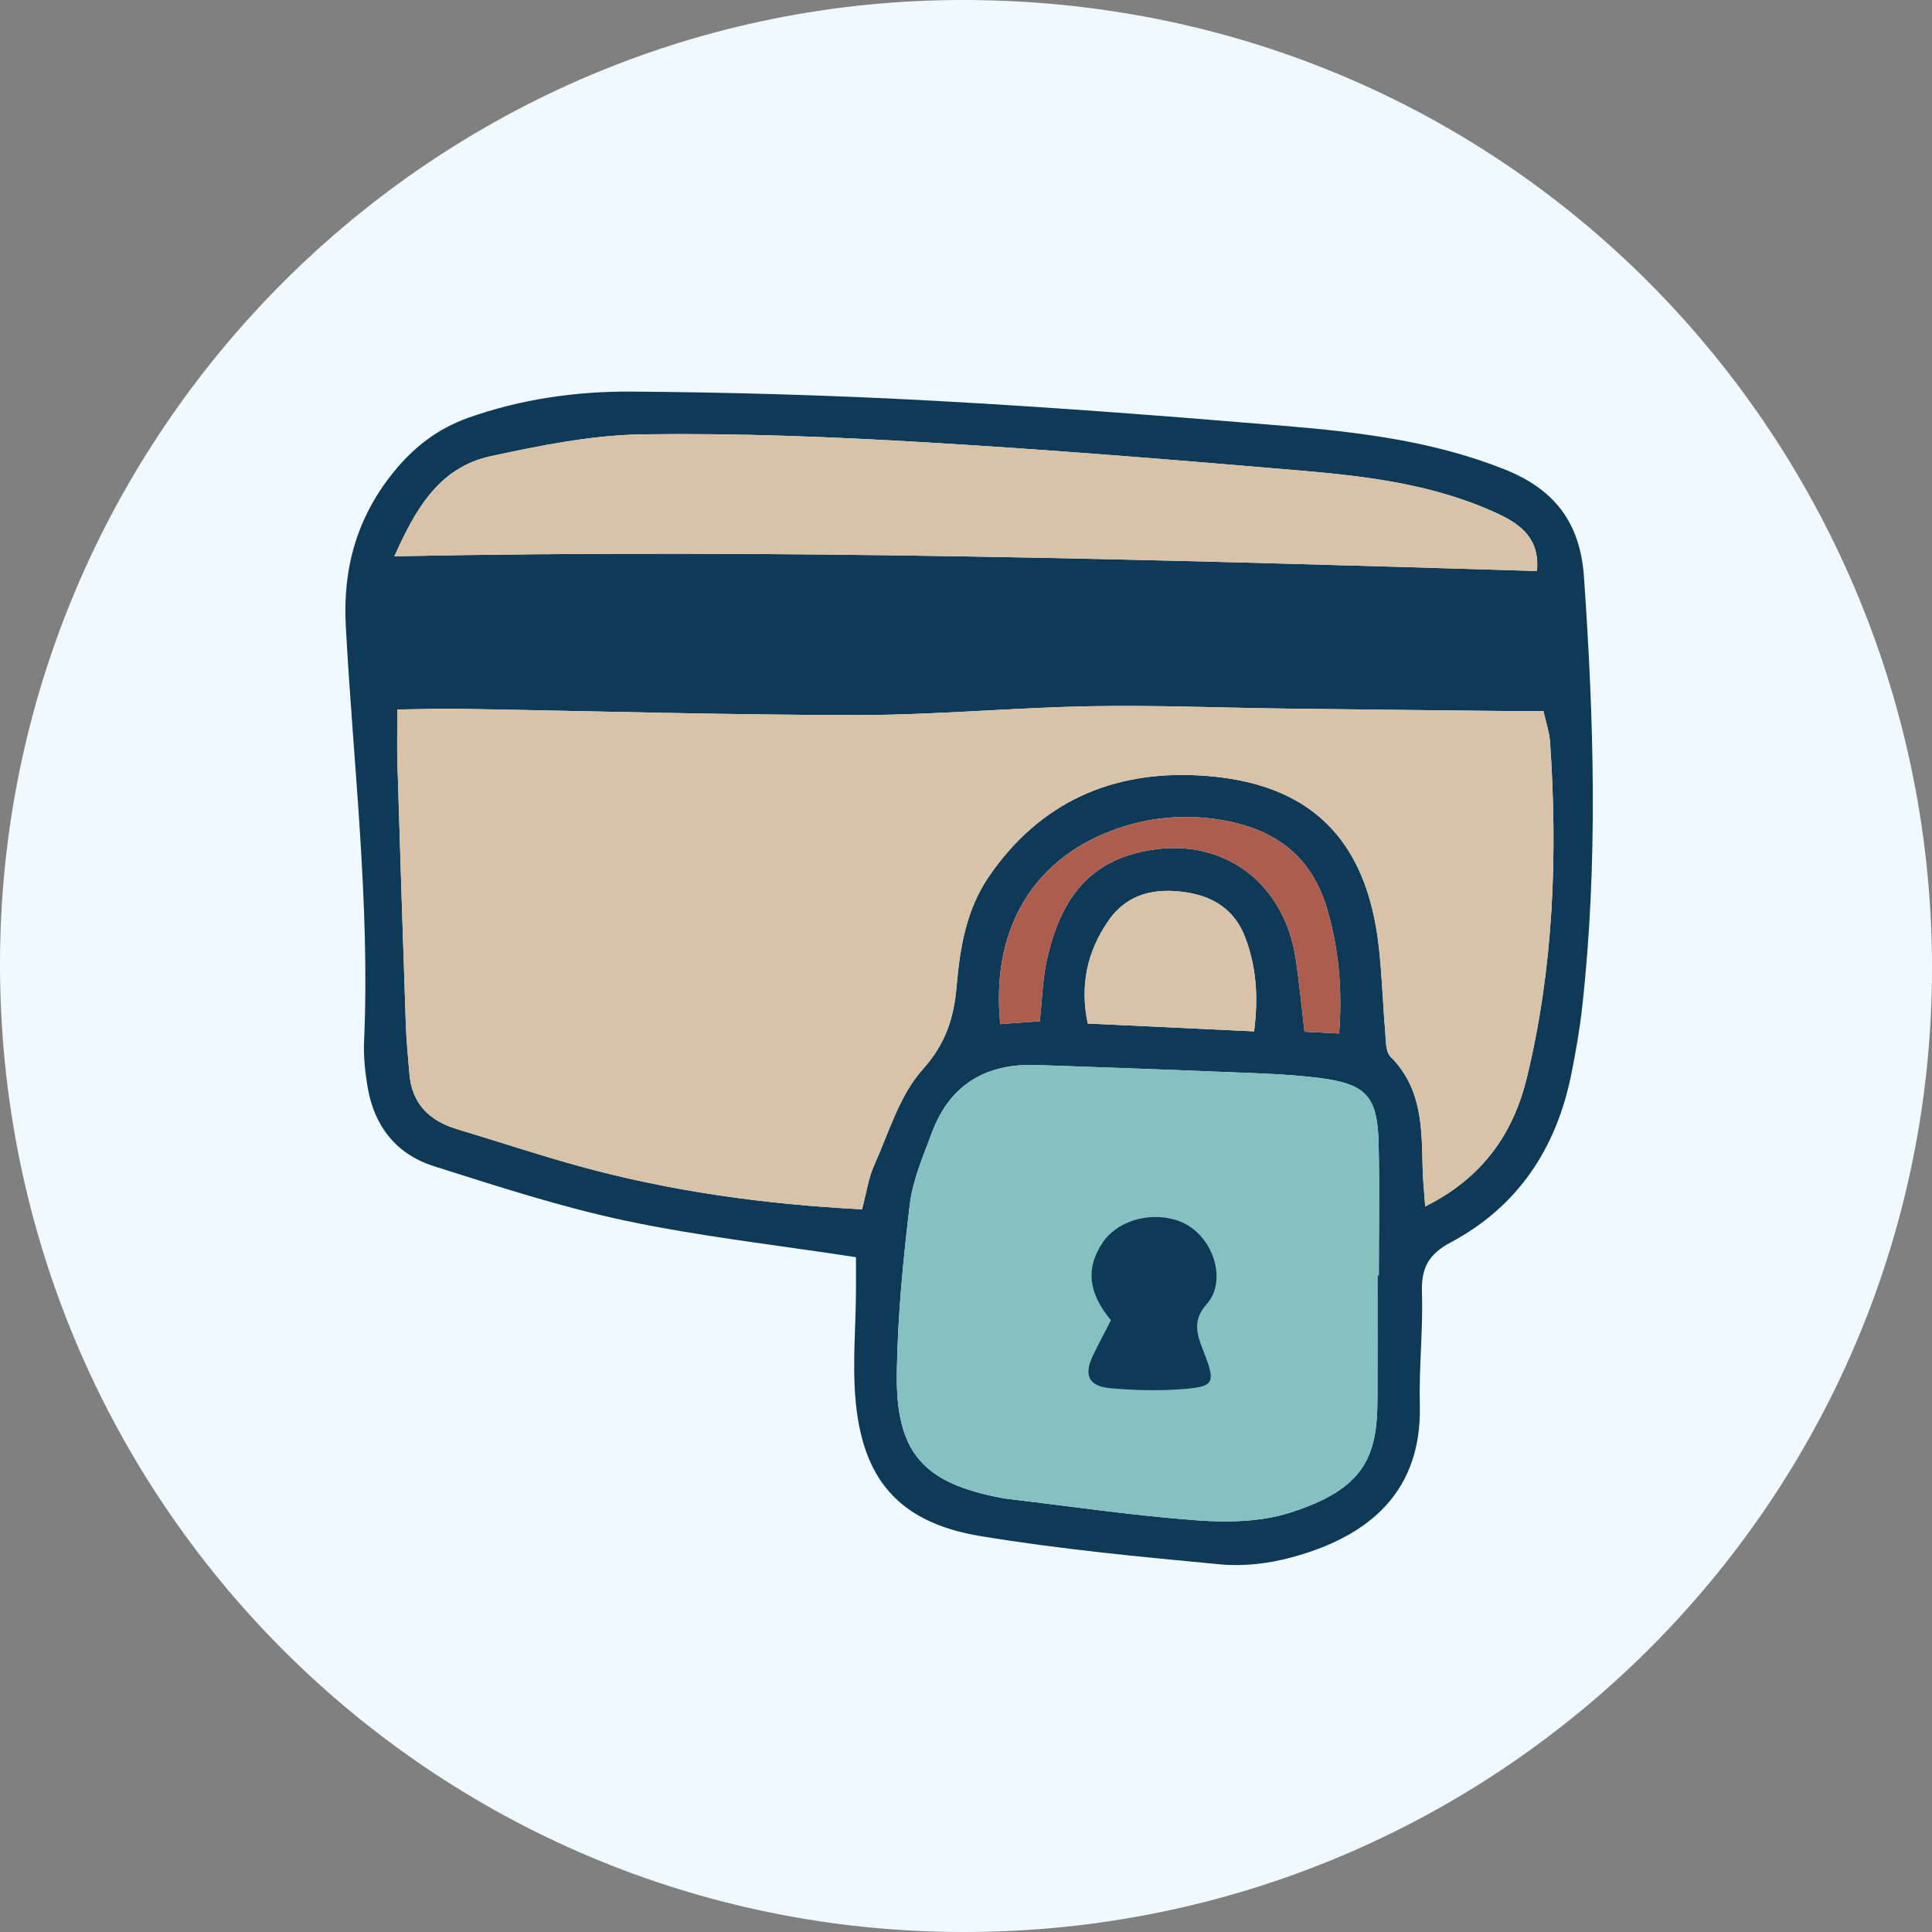 <?xml version="1.0" encoding="UTF-8"?>
<svg width="80px" height="80px" viewBox="0 0 80 80" version="1.1" xmlns="http://www.w3.org/2000/svg" xmlns:xlink="http://www.w3.org/1999/xlink">
    <rect x="0" y="0" width="80" height="80" fill="#808080" stroke="none"/>
    <title>D38430E8-6C07-41E0-B9DF-07AEE225762B</title>
    <g id="Kidi-Globe-Trotter" stroke="none" stroke-width="1" fill="none" fill-rule="evenodd">
        <g transform="translate(-248, -3920)" id="PAIEMENT_ICON">
            <g transform="translate(248, 3920)" id="Group-18">
                <path d="M39.967,80 C17.885,80.026 0.031,62.15 0,39.986 C-0.03,17.95 17.919,-0.079 40.021,0 C62.838,0.082 80.049,18.559 80,40.167 C79.951,62.135 62.072,79.974 39.967,80" id="Fill-1" fill="#F0F9FF"></path>
                <g id="Group-17" transform="translate(14, 16)">
                    <path d="M37.928,26.707 C38.108,25.322 38.032,24.066 37.565,22.826 C37.131,21.673 36.241,21.117 35.104,20.948 C33.862,20.763 32.703,20.979 31.918,22.097 C31.018,23.379 30.71,24.781 31.04,26.382 C33.334,26.49 35.551,26.594 37.928,26.707 M29.055,26.287 C29.157,25.348 29.173,24.565 29.335,23.815 C29.783,21.742 30.697,19.976 32.94,19.353 C36.288,18.424 39.15,20.305 39.657,23.728 C39.8,24.691 39.891,25.662 40.017,26.72 C40.53,26.748 40.963,26.77 41.45,26.795 C41.591,24.96 41.433,23.275 40.949,21.625 C40.371,19.654 39.048,18.492 37.03,18.044 C35.566,17.72 34.125,17.76 32.704,18.172 C29.145,19.203 26.985,22.087 27.418,26.406 C27.922,26.369 28.428,26.332 29.055,26.287 M2.331,7.034 C18.257,6.719 33.942,7.166 49.642,7.645 C49.761,6.312 48.994,5.716 47.975,5.248 C45.42,4.074 42.679,3.727 39.93,3.492 C34.741,3.049 29.549,2.624 24.349,2.318 C20.451,2.088 16.54,1.931 12.637,1.984 C10.527,2.013 8.401,2.441 6.326,2.889 C4.178,3.353 3.202,5.085 2.331,7.034 M43.039,36.808 L43.094,36.808 C43.094,34.995 43.126,33.181 43.086,31.37 C43.041,29.415 42.598,28.885 40.643,28.639 C39.204,28.457 37.742,28.433 36.289,28.372 C33.843,28.268 31.395,28.192 28.949,28.1 C26.828,28.02 25.327,28.91 24.583,30.913 C24.224,31.88 23.795,32.861 23.673,33.868 C23.395,36.176 23.171,38.502 23.136,40.824 C23.084,44.152 24.217,45.409 27.469,46.026 C27.572,46.045 27.675,46.059 27.778,46.072 C30.364,46.377 32.945,46.761 35.539,46.952 C36.816,47.047 38.194,47.022 39.395,46.643 C42.507,45.658 43.029,44.32 43.038,41.936 C43.045,40.227 43.039,38.517 43.039,36.808 M21.695,34.076 C21.886,33.355 21.961,32.78 22.19,32.271 C22.801,30.91 23.238,29.366 24.197,28.295 C25.154,27.226 25.495,26.167 25.61,24.854 C25.749,23.254 26.001,21.674 26.953,20.287 C29.057,17.222 32.044,15.904 35.671,16.109 C40.209,16.366 42.58,18.696 43.091,23.179 C43.225,24.361 43.259,25.554 43.36,26.74 C43.39,27.089 43.371,27.551 43.578,27.758 C44.902,29.075 44.869,30.741 44.909,32.402 C44.921,32.882 44.973,33.361 45.015,33.957 C47.424,32.755 48.675,30.9 49.229,28.605 C50.333,24.037 50.503,19.389 50.184,14.718 C50.157,14.32 50.018,13.931 49.91,13.441 C49.344,13.441 48.829,13.446 48.315,13.441 C45.293,13.409 42.271,13.379 39.249,13.341 C36.542,13.307 33.832,13.195 31.126,13.244 C27.898,13.304 24.673,13.612 21.446,13.61 C15.977,13.606 10.509,13.44 5.04,13.351 C4.183,13.337 3.325,13.369 2.452,13.38 C2.452,14.25 2.435,14.918 2.455,15.584 C2.565,19.204 2.681,22.824 2.805,26.443 C2.828,27.114 2.898,27.783 2.951,28.452 C3.049,29.699 3.773,30.41 4.936,30.759 C6.63,31.267 8.309,31.829 10.014,32.297 C13.789,33.331 17.643,33.866 21.695,34.076 M21.444,36.058 C18.168,35.553 15.009,35.203 11.914,34.549 C9.223,33.98 6.589,33.119 3.962,32.288 C2.399,31.793 1.485,30.613 1.218,28.994 C1.117,28.383 1.048,27.754 1.075,27.137 C1.329,21.374 0.626,15.653 0.318,9.915 C0.19,7.53 0.778,5.427 2.296,3.551 C3.142,2.505 4.131,1.746 5.399,1.297 C7.588,0.521 9.869,0.199 12.159,0.215 C16.325,0.244 20.493,0.369 24.653,0.594 C29.491,0.856 34.324,1.228 39.152,1.632 C42.265,1.891 45.359,2.261 48.311,3.44 C50.392,4.27 51.432,5.662 51.588,7.88 C52.003,13.83 52.175,19.776 51.513,25.719 C51.41,26.643 51.248,27.564 51.065,28.477 C50.45,31.538 48.866,33.956 46.072,35.444 C45.146,35.937 44.847,36.51 44.88,37.512 C44.93,39.063 44.752,40.62 44.792,42.172 C44.894,46.12 42.224,47.748 39.474,48.49 C38.534,48.744 37.501,48.868 36.536,48.778 C33.22,48.465 29.896,48.151 26.613,47.609 C23.205,47.047 21.67,45.238 21.412,41.797 C21.307,40.409 21.428,39.005 21.443,37.608 C21.448,37.096 21.444,36.584 21.444,36.058" id="Fill-3" fill="#0E3A58"></path>
                    <path d="M43.04,36.808 L43.094,36.808 C43.094,34.995 43.126,33.181 43.086,31.37 C43.041,29.414 42.598,28.885 40.643,28.638 C39.203,28.457 37.742,28.433 36.289,28.372 C33.843,28.268 31.395,28.192 28.948,28.1 C26.828,28.02 25.327,28.911 24.584,30.913 C24.225,31.88 23.795,32.861 23.674,33.868 C23.395,36.176 23.172,38.502 23.136,40.824 C23.085,44.152 24.217,45.409 27.47,46.025 C27.572,46.045 27.675,46.06 27.778,46.072 C30.365,46.376 32.944,46.76 35.539,46.952 C36.816,47.047 38.194,47.023 39.396,46.642 C42.507,45.658 43.029,44.32 43.038,41.936 C43.045,40.227 43.04,38.517 43.04,36.808" id="Fill-5" fill="#85C1C1"></path>
                    <path d="M32.003,38.669 C31.048,37.524 30.962,36.505 31.646,35.471 C32.243,34.569 33.541,34.173 34.686,34.517 C36.19,34.968 36.878,36.987 35.963,38.005 C35.378,38.655 35.552,39.232 35.809,39.887 C36.371,41.317 36.321,41.433 34.762,41.534 C33.841,41.593 32.906,41.567 31.985,41.483 C31.082,41.402 30.868,40.953 31.252,40.141 C31.484,39.65 31.745,39.172 32.003,38.669" id="Fill-7" fill="#0E3A58"></path>
                    <path d="M21.695,34.076 C21.886,33.355 21.961,32.78 22.189,32.271 C22.801,30.91 23.238,29.366 24.197,28.295 C25.154,27.226 25.496,26.167 25.609,24.854 C25.749,23.254 26.001,21.674 26.953,20.287 C29.057,17.222 32.044,15.904 35.671,16.109 C40.208,16.366 42.58,18.696 43.091,23.179 C43.225,24.361 43.259,25.554 43.36,26.74 C43.39,27.089 43.371,27.552 43.579,27.758 C44.902,29.075 44.869,30.741 44.909,32.402 C44.921,32.882 44.973,33.362 45.014,33.957 C47.423,32.755 48.675,30.9 49.229,28.605 C50.333,24.037 50.503,19.389 50.184,14.718 C50.157,14.32 50.018,13.931 49.91,13.441 C49.343,13.441 48.829,13.446 48.315,13.441 C45.293,13.409 42.271,13.379 39.25,13.341 C36.542,13.307 33.833,13.195 31.127,13.244 C27.898,13.304 24.672,13.612 21.446,13.61 C15.977,13.606 10.509,13.44 5.041,13.351 C4.183,13.337 3.325,13.369 2.452,13.38 C2.452,14.25 2.435,14.918 2.455,15.584 C2.565,19.204 2.681,22.824 2.805,26.443 C2.828,27.114 2.898,27.783 2.951,28.452 C3.049,29.699 3.773,30.41 4.936,30.759 C6.63,31.267 8.309,31.829 10.014,32.297 C13.789,33.331 17.643,33.866 21.695,34.076" id="Fill-9" fill="#D8C3A8"></path>
                    <path d="M2.331,7.034 C18.257,6.719 33.942,7.166 49.642,7.645 C49.761,6.313 48.994,5.716 47.975,5.248 C45.42,4.073 42.679,3.727 39.93,3.492 C34.741,3.049 29.548,2.624 24.35,2.318 C20.451,2.087 16.54,1.931 12.637,1.985 C10.527,2.013 8.401,2.441 6.326,2.889 C4.178,3.353 3.202,5.085 2.331,7.034" id="Fill-11" fill="#D8C3A8"></path>
                    <path d="M29.055,26.286 C29.157,25.348 29.173,24.566 29.335,23.815 C29.783,21.741 30.697,19.976 32.94,19.353 C36.288,18.424 39.15,20.306 39.657,23.728 C39.8,24.691 39.891,25.662 40.017,26.721 C40.53,26.747 40.963,26.77 41.45,26.796 C41.591,24.96 41.433,23.275 40.949,21.625 C40.371,19.654 39.048,18.492 37.03,18.045 C35.566,17.719 34.125,17.76 32.704,18.172 C29.145,19.203 26.985,22.087 27.418,26.407 C27.922,26.37 28.428,26.332 29.055,26.286" id="Fill-13" fill="#AD5D4E"></path>
                    <path d="M37.928,26.707 C38.108,25.322 38.032,24.066 37.565,22.826 C37.131,21.673 36.241,21.117 35.104,20.948 C33.862,20.763 32.703,20.979 31.918,22.097 C31.018,23.379 30.71,24.781 31.04,26.382 C33.334,26.49 35.551,26.594 37.928,26.707" id="Fill-15" fill="#D8C3A8"></path>
                </g>
            </g>
        </g>
    </g>
</svg>